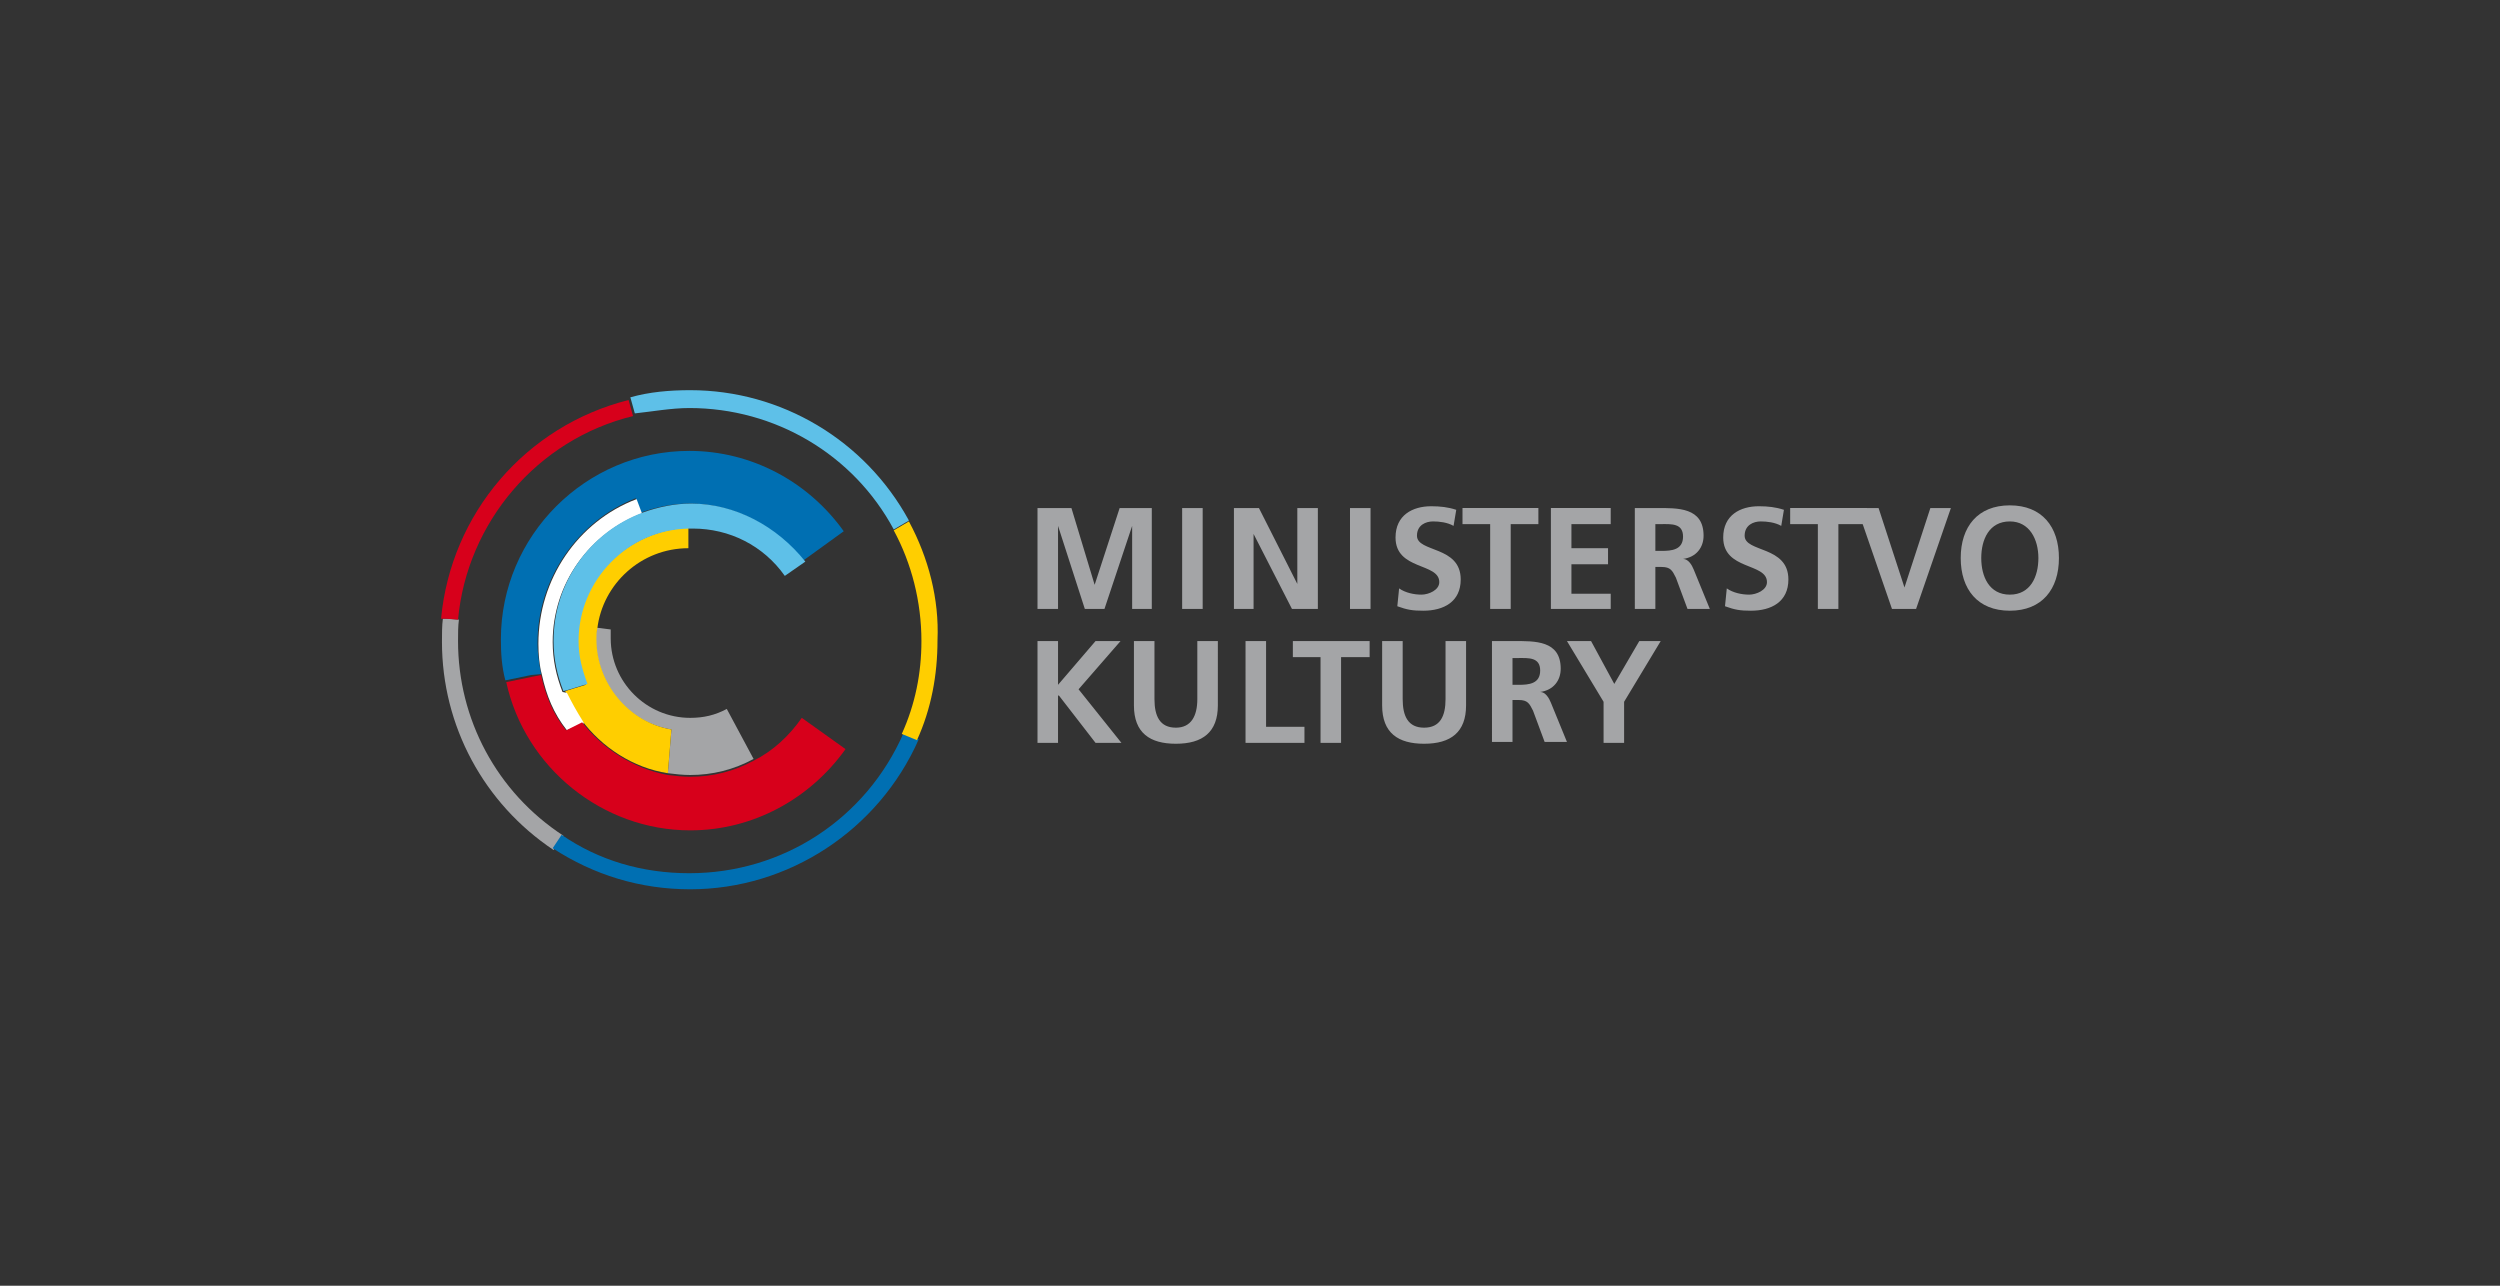 <svg xmlns="http://www.w3.org/2000/svg" version="1.1" id="Vrstva_1" x="0" y="0" viewBox="0 0 280 144" style="enable-background:new 0 0 280 144" xml:space="preserve"><rect x="0" y="0" width="280" height="144" fill="#333333" stroke="none"/><style>.st0{fill:#a4a5a7}.st1{fill:#006fb2}.st2{fill:#ffce00}.st3{fill:#5ec0e8}.st4{fill:#d7001b}</style><g id="OMA"><path class="st0" d="M116.2 56.9h3.8l2.6 8.6 2.8-8.6h3.6v11.3h-2.2v-9.3l-3.1 9.3h-2.2l-3-9.3v9.3h-2.3V56.9m16.2 0h2.3v11.3h-2.3zm5.8 0h2.8l4.3 8.5v-8.5h2.3v11.3h-2.9l-4.3-8.4v8.4h-2.2V56.9m13 0h2.3v11.3h-2.3zm11.6 2c-.7-.4-1.6-.5-2.3-.5-.8 0-1.8.4-1.8 1.6 0 1.9 4.9 1.1 4.9 4.9 0 2.5-1.9 3.5-4.2 3.5-1.2 0-1.8-.1-2.9-.5l.2-2c.7.5 1.7.7 2.5.7s2-.5 2-1.4c0-2.2-4.9-1.3-4.9-5 0-2.5 1.9-3.5 4-3.5 1 0 1.9.1 2.8.4l-.3 1.8m4.1-.2h-3.1v-1.8h8.5v1.8h-3.1v9.5h-2.3v-9.5m6.8-1.8h6.7v1.8H176v2.7h4.1v1.8H176v3.3h4.4v1.7h-6.7V56.9m11.7 4.8h.7c1.1 0 2.4-.1 2.4-1.6s-1.3-1.4-2.4-1.4h-.7v3zm-2.3-4.8h2.4c2.4 0 5.3-.1 5.3 3.1 0 1.3-.8 2.4-2.3 2.6.6 0 1 .7 1.2 1.2l1.8 4.4H189l-1.3-3.5c-.4-.8-.6-1.2-1.6-1.2h-.7v4.7h-2.3V56.9m16.4 2c-.7-.4-1.6-.5-2.3-.5-.8 0-1.8.4-1.8 1.6 0 1.9 4.9 1.1 4.9 4.9 0 2.5-1.9 3.5-4.2 3.5-1.2 0-1.8-.1-2.9-.5l.2-2c.7.5 1.7.7 2.5.7s2-.5 2-1.4c0-2.2-4.9-1.3-4.9-5 0-2.5 1.9-3.5 4-3.5 1 0 1.9.1 2.8.4l-.3 1.8m4.1-.2h-3.1v-1.8h8.6v1.8h-3.2v9.5h-2.3v-9.5"/><path class="st0" d="M208 56.9h2.4l2.9 8.9 2.9-8.9h2.3l-3.9 11.3h-2.7L208 56.9m17.1 9.7c2.3 0 3.2-2 3.2-4.1s-1-4.1-3.2-4.1c-2.3 0-3.2 2-3.2 4.1s.9 4.1 3.2 4.1zm0-10c3.6 0 5.5 2.4 5.5 5.9s-1.9 5.9-5.5 5.9-5.5-2.4-5.5-5.9 1.9-5.9 5.5-5.9M116.2 71.8h2.3v4.9l4.2-4.9h2.8l-4.7 5.4 4.8 6h-2.9l-4.1-5.3h-.1v5.3h-2.3V71.8m10.8 0h2.3v6.5c0 1.9.6 3.2 2.4 3.2 1.7 0 2.4-1.3 2.4-3.2v-6.5h2.3V79c0 3-1.7 4.3-4.7 4.3-2.9 0-4.7-1.2-4.7-4.3v-7.2m12.5 0h2.3v9.6h4.3v1.8h-6.6V71.8m8.4 1.8h-3.1v-1.8h8.6v1.8h-3.2v9.6h-2.3v-9.6m6.9-1.8h2.3v6.5c0 1.9.6 3.2 2.4 3.2 1.8 0 2.4-1.3 2.4-3.2v-6.5h2.3V79c0 3-1.7 4.3-4.7 4.3-2.9 0-4.7-1.2-4.7-4.3v-7.2m14.6 4.9h.7c1.1 0 2.4-.1 2.4-1.6s-1.3-1.4-2.4-1.4h-.7v3zm-2.3-4.9h2.4c2.4 0 5.3-.1 5.3 3.1 0 1.3-.8 2.4-2.3 2.6.6 0 1 .7 1.2 1.2l1.8 4.4H173l-1.3-3.5c-.4-.8-.6-1.2-1.6-1.2h-.7v4.7h-2.3V71.8m12.5 6.8-4.1-6.8h2.7l2.6 4.8 2.8-4.8h2.4l-4.1 6.8v4.6h-2.3v-4.6M51.3 71.8c0-.8 0-1.7.1-2.4l-1.2-.1h-.6c-.1.8-.1 1.7-.1 2.6 0 9.4 4.7 18.1 12.5 23.3l1.1-1.6c-7.5-4.9-11.8-13.1-11.8-21.8"/><path class="st1" d="M77.2 97.8c-5.2 0-10.1-1.4-14.3-4.3l-1 1.5c4.6 3 9.8 4.6 15.4 4.6 11 0 21.1-6.6 25.6-16.8l-1.7-.7c-4.2 9.6-13.5 15.7-24 15.7"/><path class="st2" d="m101.8 58.4-1.7 1c2 3.7 3.1 8 3.1 12.4 0 3.6-.7 7.1-2.2 10.4l1.7.7c1.6-3.5 2.3-7.3 2.3-11.2.2-4.6-1-9.2-3.2-13.3"/><path class="st3" d="M77.2 45.7c9.6 0 18.4 5.2 22.9 13.6l1.7-1c-4.9-9-14.3-14.6-24.5-14.6-2.3 0-4.6.2-6.7.8l.5 1.8c1.9-.2 4.1-.6 6.1-.6"/><path class="st4" d="M51.3 69.4c1-10.9 8.9-20.2 19.6-22.8l-.5-1.8c-11.5 2.9-19.9 12.7-21 24.5h.6l1.3.1"/><path class="st0" d="m75.2 81.7-.4 4.9c.8.1 1.7.2 2.5.2 2.5 0 4.9-.6 7.1-1.8l-3-5.6c-1.3.7-2.6 1-4.1 1-4.9 0-8.9-4-8.9-8.9v-1l-1.6-.2c0 .4-.1.8-.1 1.2.1 5.2 3.6 9.4 8.5 10.2"/><path class="st2" d="M64.6 71.9c0 1.7.4 3.4 1 4.8l-2.3.7c.5 1.1 1.1 2.2 1.8 3.2 2.3 3.1 5.8 5.4 9.7 6l.4-4.9c-4.8-.8-8.4-5.2-8.4-10.1 0-.5 0-.8.1-1.2.6-5 4.9-9 10.2-9v-2.3c-6.9.3-12.5 5.9-12.5 12.8"/><path class="st1" d="M60.6 75.5c-.2-1.1-.4-2.3-.4-3.5 0-7.1 4.4-13.6 11-16.2l.6 1.6c1.7-.6 3.5-1 5.4-1 4.9 0 9.7 2.4 12.6 6.5l4.7-3.4c-4-5.6-10.4-9-17.3-9-11.6 0-21.1 9.5-21.1 21.1 0 1.6.1 3.1.5 4.6l2.9-.6 1.1-.1"/><path d="M63 77.5c-.7-1.8-1.1-3.6-1.1-5.6 0-6.6 4.2-12.2 10-14.4l-.6-1.6c-6.6 2.5-11 9-11 16.2 0 1.2.1 2.4.4 3.5.5 2.3 1.3 4.3 2.8 6.2l1.9-.8c0-.1-.1-.1-.1-.2-.7-1.1-1.3-2.2-1.8-3.2l-.5-.1" style="fill:#fff"/><path class="st3" d="M77.4 56.4c-1.9 0-3.7.4-5.4 1-5.9 2.2-10 7.8-10 14.4 0 2 .4 3.8 1.1 5.6l.4-.1 2.3-.7c-.6-1.6-1-3.1-1-4.8 0-6.8 5.5-12.5 12.4-12.6h.4c4.1 0 7.9 1.9 10.3 5.3l2.3-1.6c-3.2-4-7.9-6.5-12.8-6.5"/><path class="st4" d="M65.2 80.9c2.3 3 5.8 5.2 9.6 5.9.8.1 1.7.2 2.5.2 2.5 0 4.9-.6 7.1-1.8 2.2-1.1 4-2.8 5.4-4.8l4.9 3.5c-4 5.6-10.4 9.1-17.4 9.1-9.8 0-18.5-7-20.6-16.6l2.9-.6 1-.2c.5 2.3 1.3 4.3 2.8 6.2l1.8-.9"/></g></svg>
